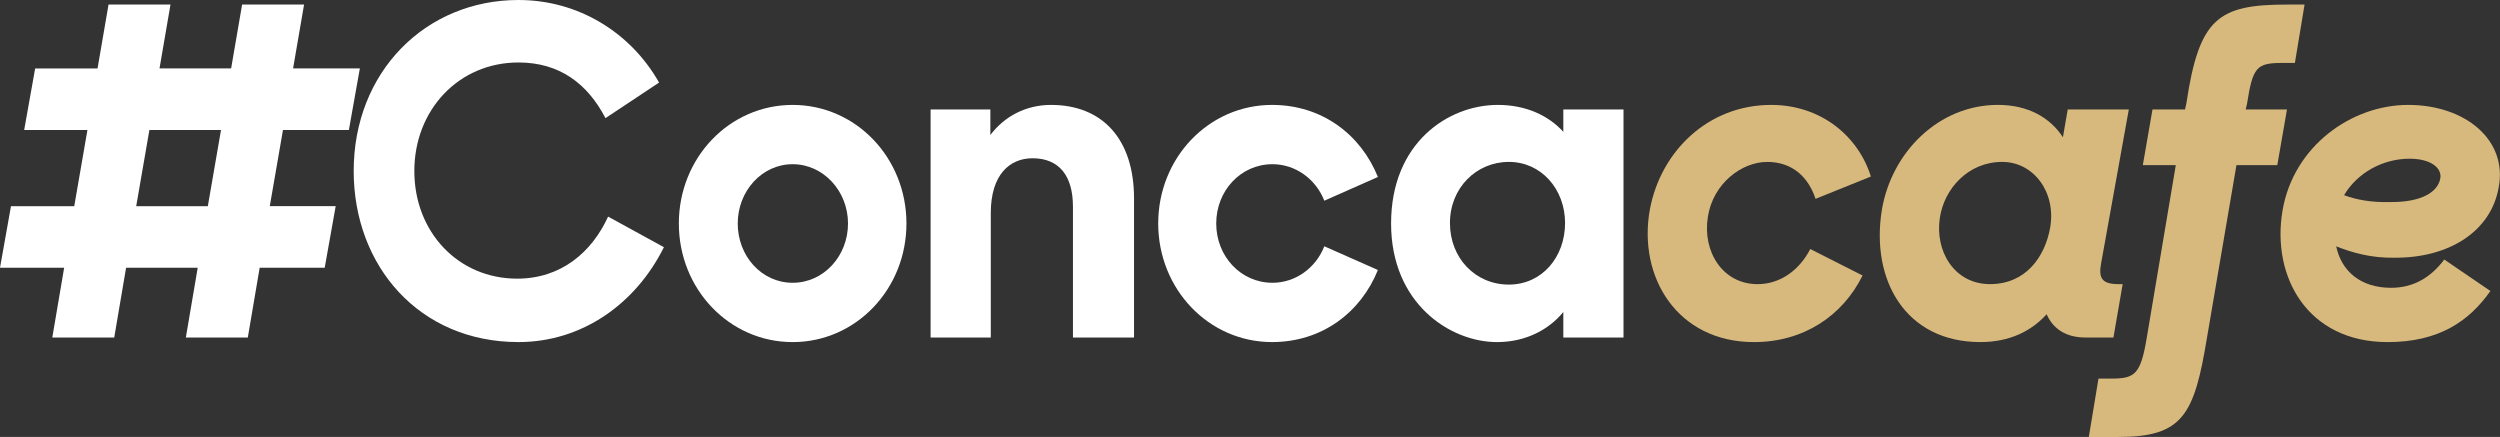 <svg width="452" height="79" viewBox="0 0 452 79" fill="none" xmlns="http://www.w3.org/2000/svg">
<rect x="0" y="0" width="452" height="79" fill="#333333" stroke="none"/>
<g clip-path="url(#clip0_66_352)">
<path d="M35.747 48.408H22.797L20.652 61.025H9.455L11.599 48.408H0L1.987 37.276H13.424L15.808 23.505H4.371L6.357 12.373H17.636L19.623 0.825H30.825L28.838 12.369H41.788L43.774 0.825H54.976L52.99 12.369H65.063L63.077 23.501H51.161L48.777 37.271H60.693L58.706 48.403H46.949L44.804 61.021H33.602L35.747 48.403V48.408ZM24.626 37.276H37.575L39.959 23.505H27.01L24.626 37.276Z" fill="white"/>
<path d="M63.948 30.925C63.948 12.946 76.979 0 93.739 0C104.621 0 114.076 5.938 119.16 14.928L109.47 21.359C106.214 15.092 101.13 11.296 93.739 11.296C82.934 11.296 74.911 19.873 74.911 30.921C74.911 41.968 82.853 50.381 93.5 50.381C101.442 50.381 107.005 45.596 109.944 39.165L120.035 44.691C114.951 54.918 105.257 61.846 93.739 61.846C75.787 61.846 63.948 48.075 63.948 30.921V30.925Z" fill="white"/>
<path d="M122.735 40.407C122.735 28.53 131.87 18.968 143.311 18.968C154.752 18.968 163.886 28.535 163.886 40.407C163.886 52.279 154.752 61.85 143.311 61.85C131.87 61.85 122.735 52.284 122.735 40.407ZM153.321 40.407C153.321 34.553 148.873 29.688 143.311 29.688C137.748 29.688 133.382 34.553 133.382 40.407C133.382 46.261 137.671 51.126 143.311 51.126C148.95 51.126 153.321 46.261 153.321 40.407Z" fill="white"/>
<path d="M168.253 19.793H179.058V24.41C181.6 21.031 185.492 18.968 190.02 18.968C199.394 18.968 205.033 25.235 205.033 35.874V61.025H193.989V37.356C193.989 31.83 191.529 28.614 186.68 28.614C182.548 28.614 179.135 31.581 179.135 38.509V61.021H168.253V19.793Z" fill="white"/>
<path d="M209.404 40.407C209.404 28.53 218.539 18.968 229.98 18.968C239.037 18.968 246.027 24.33 249.124 31.998L239.435 36.287C237.926 32.411 234.269 29.688 230.061 29.688C224.34 29.688 219.893 34.468 219.893 40.407C219.893 46.345 224.34 51.126 230.061 51.126C234.269 51.126 237.926 48.403 239.435 44.527L249.124 48.816C246.027 56.484 239.037 61.846 229.98 61.846C218.539 61.846 209.404 52.279 209.404 40.403V40.407Z" fill="white"/>
<path d="M251.508 40.407C251.508 25.811 261.834 18.968 270.81 18.968C275.975 18.968 280.026 20.946 282.649 23.834V19.793H293.53V61.025H282.649V56.408C280.026 59.624 275.817 61.85 270.652 61.85C262.231 61.85 251.508 54.923 251.508 40.407ZM282.965 40.323C282.965 34.22 278.676 29.271 272.797 29.271C266.918 29.271 262.15 33.972 262.15 40.323C262.15 46.673 266.756 51.454 272.797 51.454C278.838 51.454 282.965 46.425 282.965 40.323Z" fill="white"/>
<path d="M298.299 37.852C300.285 27.297 308.864 18.968 320.224 18.968C329.201 18.968 335.955 24.574 338.258 31.914L328.248 35.954C326.979 32.078 324.117 29.275 319.511 29.275C314.905 29.275 309.74 33.151 308.787 39.17C307.753 45.52 311.487 51.375 317.764 51.375C321.972 51.375 325.39 48.736 327.295 45.024L336.75 49.809C333.174 57.065 326.103 61.85 317.127 61.85C303.306 61.85 296.077 50.142 298.299 37.852Z" fill="#D8B97D"/>
<path d="M340.244 37.932C341.992 27.541 350.494 18.964 361.217 18.964C366.699 18.964 370.672 21.274 372.975 24.818L373.846 19.789H384.89L379.887 47.578C379.409 50.133 379.887 51.37 382.985 51.37H383.779L382.109 61.021H377.025C373.449 61.021 371.146 59.371 370.035 56.816C367.254 59.868 363.362 61.846 358.039 61.846C344.534 61.846 338.177 50.63 340.244 37.932ZM370.672 41.148C371.783 34.717 367.651 29.271 362.012 29.271C355.817 29.271 351.528 34.136 350.733 39.329C349.78 45.432 353.356 51.37 359.79 51.37C366.224 51.37 369.719 46.505 370.672 41.143V41.148Z" fill="#D8B97D"/>
<path d="M389.175 19.793H395.054L395.293 18.72C397.596 3.3 401.014 0.825 413.485 0.825H416.664L414.916 11.38H412.613C408.004 11.38 407.29 12.121 406.256 18.804C406.256 18.889 406.098 19.381 406.017 19.793H413.485L411.738 29.852H404.351C402.206 42.385 399.027 61.025 399.027 61.025C396.725 75.044 394.657 79.004 382.981 79.004H377.657L379.405 68.449H381.707C385.997 68.449 387.031 67.709 388.142 61.025L393.384 29.852H387.424L389.171 19.793H389.175Z" fill="#D8B97D"/>
<path d="M412.69 38.017C414.677 26.472 425.084 18.968 435.41 18.968C445.737 18.968 453.363 25.319 451.773 33.812C450.423 41.813 442.797 46.678 432.868 46.594C428.818 46.678 425.242 45.684 422.384 44.532C423.337 49.068 426.832 52.035 432.313 52.035C436.205 52.035 439.384 50.301 441.926 46.922L450.265 52.612C446.373 58.138 440.892 61.85 431.676 61.85C417.219 61.85 410.627 50.057 412.69 38.017ZM423.811 35.293C426.037 36.118 428.737 36.615 431.993 36.531C437.952 36.615 440.811 34.633 441.208 32.242C441.524 30.344 439.461 28.694 435.645 28.694C430.801 28.694 426.191 31.249 423.807 35.293H423.811Z" fill="#D8B97D"/>
</g>
<defs>
<clipPath id="clip0_66_352">
<rect width="452" height="79" fill="white"/>
</clipPath>
</defs>
</svg>
